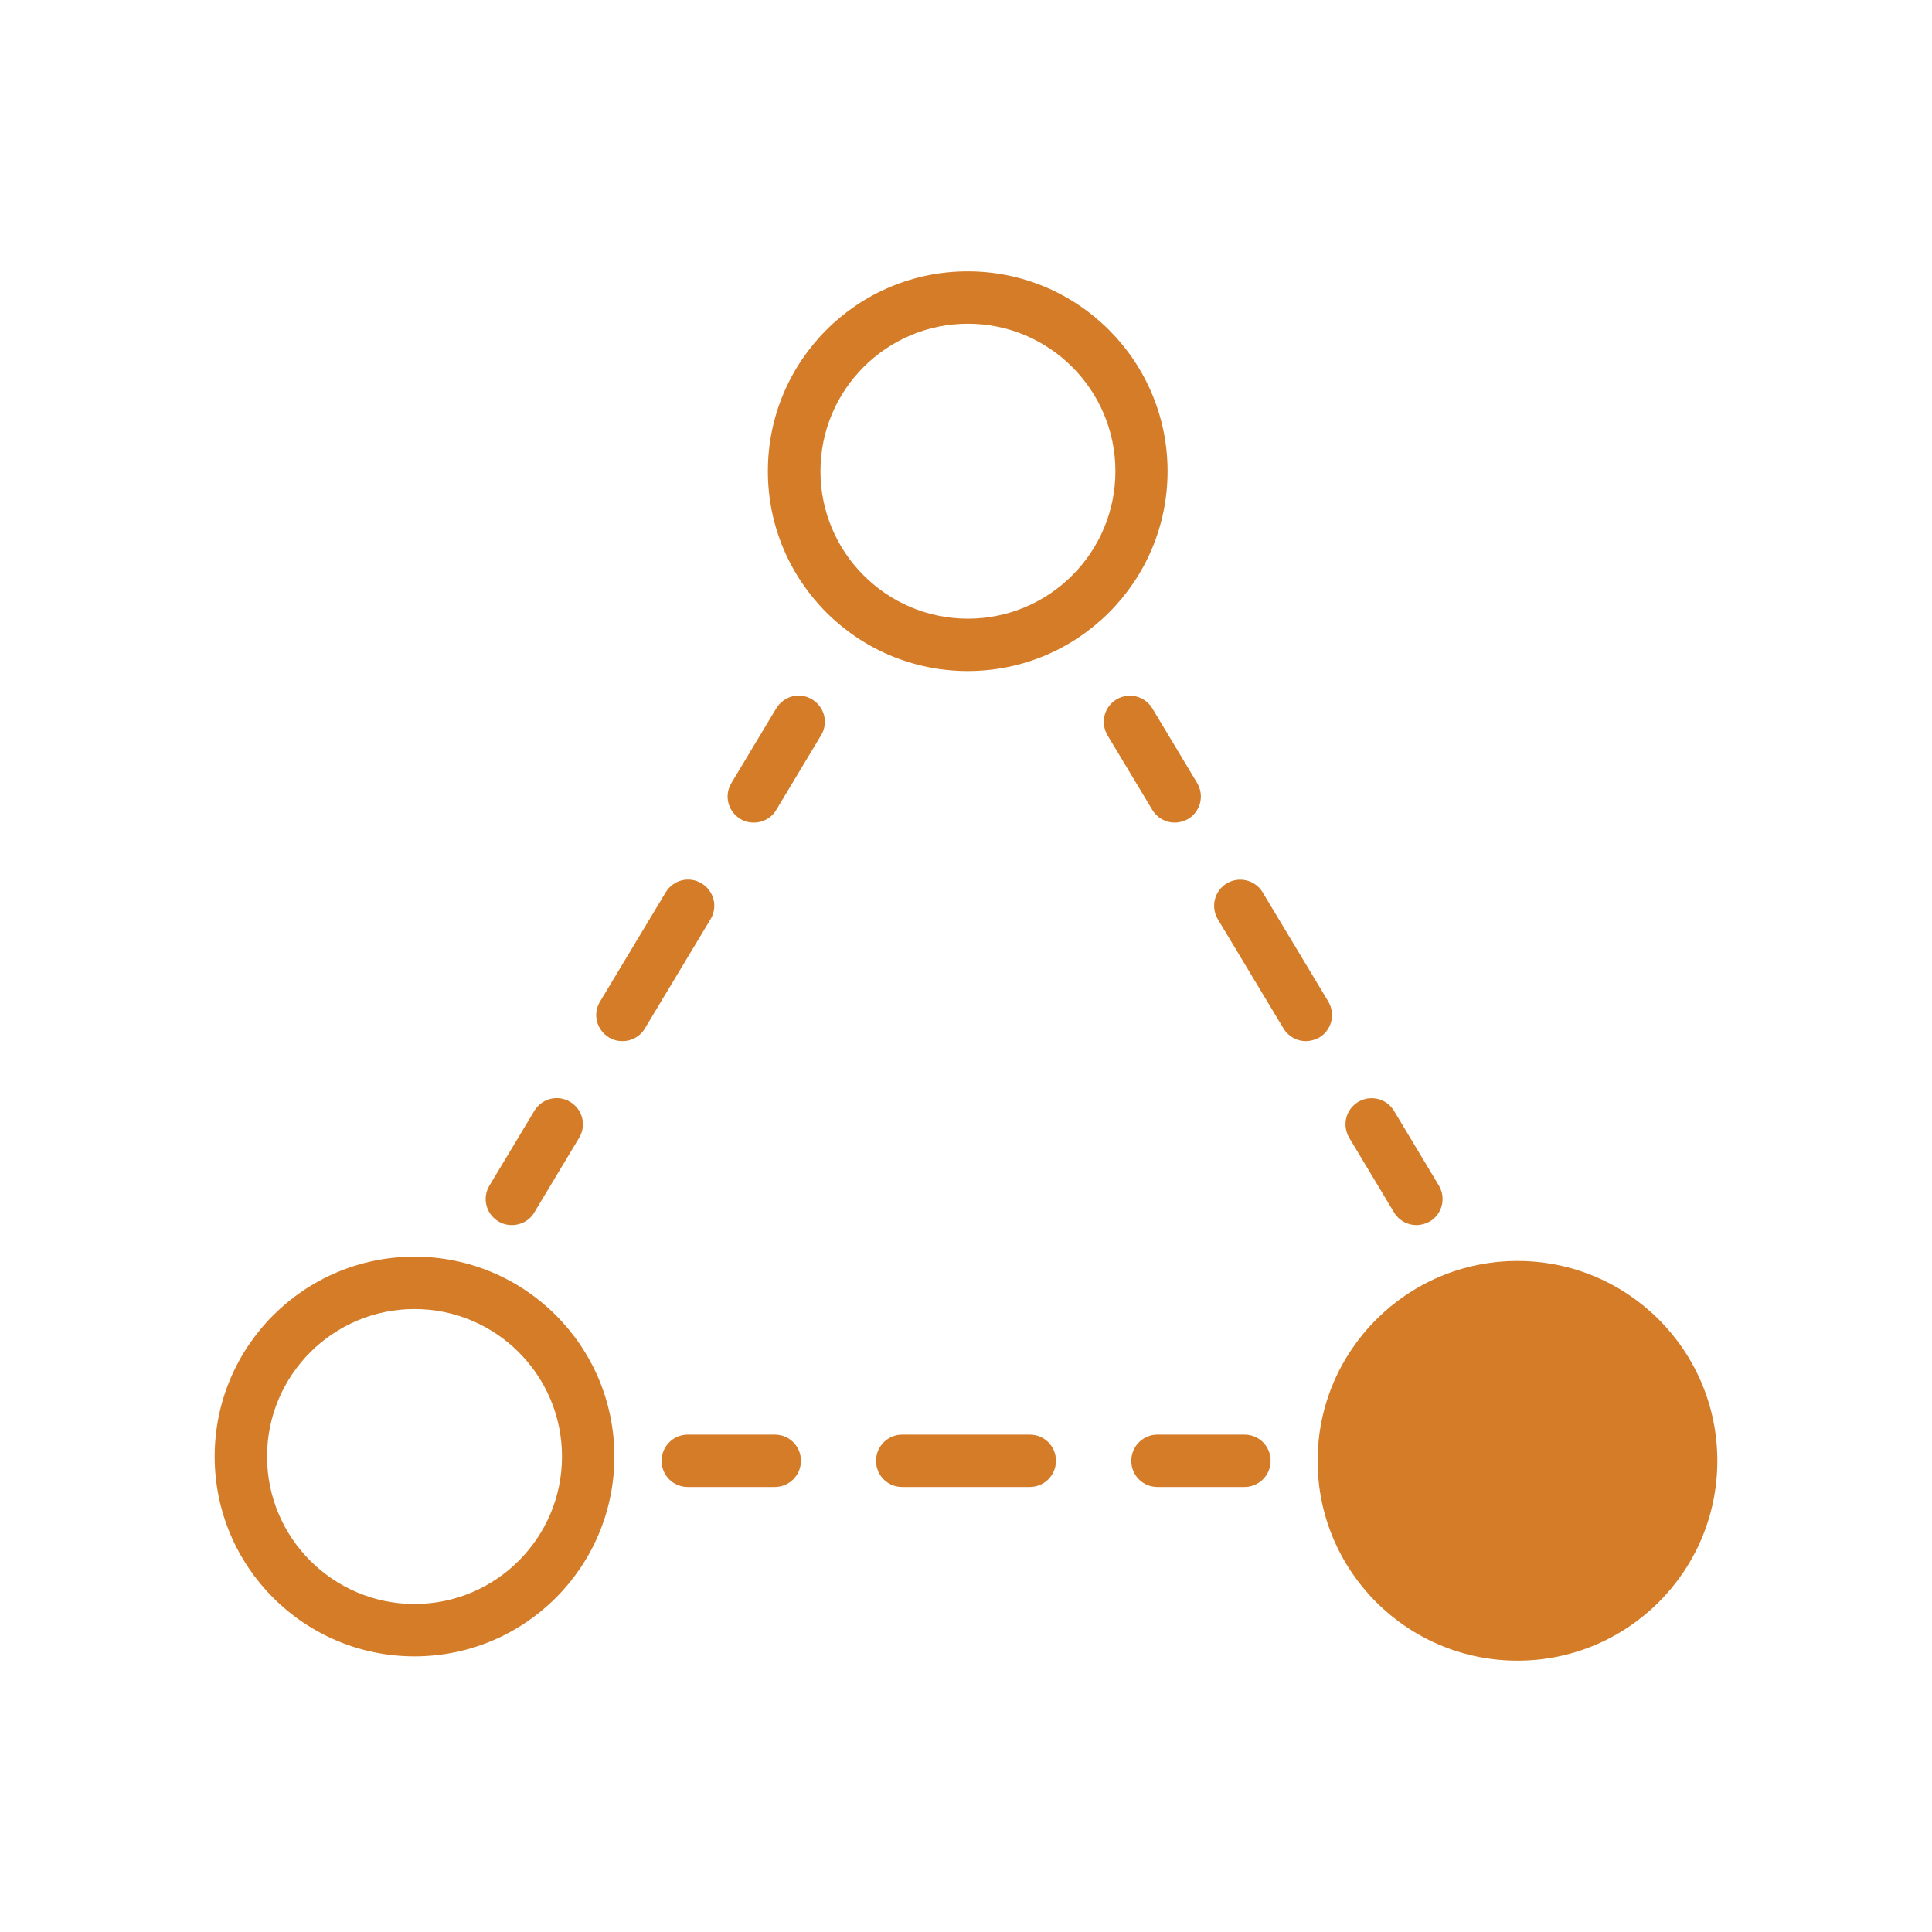 <?xml version="1.0" encoding="UTF-8"?>
<svg id="Orange_Web" xmlns="http://www.w3.org/2000/svg" viewBox="0 0 90 90">
  <defs>
    <style>
      .cls-1 {
        fill: #d47c28;
      }
    </style>
  </defs>
  <path class="cls-1" d="M54.39,21.95c0-5.13-4.17-9.31-9.31-9.31s-9.31,4.17-9.31,9.31,4.17,9.31,9.31,9.31,9.31-4.17,9.31-9.31ZM38.22,21.95c0-3.79,3.08-6.87,6.87-6.87s6.87,3.08,6.87,6.87-3.08,6.87-6.87,6.87-6.87-3.08-6.87-6.87Z"/>
  <path class="cls-1" d="M19.31,58.54c-5.13,0-9.31,4.17-9.31,9.31s4.17,9.31,9.31,9.31,9.31-4.17,9.31-9.31-4.17-9.31-9.31-9.31ZM19.31,74.72c-3.79,0-6.87-3.08-6.87-6.87s3.08-6.87,6.87-6.87,6.87,3.08,6.87,6.87-3.08,6.87-6.87,6.87Z"/>
  <path class="cls-1" d="M70.69,58.74c-5.13,0-9.31,4.17-9.31,9.31s4.17,9.31,9.31,9.31,9.31-4.17,9.31-9.31-4.17-9.31-9.31-9.31Z"/>
  <path class="cls-1" d="M36.09,66.83h-4.05c-.67,0-1.22.54-1.22,1.22s.54,1.22,1.22,1.22h4.05c.67,0,1.22-.54,1.22-1.22s-.54-1.22-1.22-1.22Z"/>
  <path class="cls-1" d="M47.97,66.83h-5.94c-.67,0-1.22.54-1.22,1.22s.54,1.22,1.22,1.22h5.94c.67,0,1.22-.54,1.22-1.22s-.54-1.22-1.22-1.22Z"/>
  <path class="cls-1" d="M57.97,66.83h-4.05c-.67,0-1.22.54-1.22,1.22s.54,1.22,1.22,1.22h4.05c.67,0,1.22-.54,1.22-1.22s-.54-1.22-1.22-1.22Z"/>
  <path class="cls-1" d="M23.22,56.9c.2.12.41.17.63.17.41,0,.82-.21,1.04-.59l2.09-3.48c.35-.58.16-1.32-.42-1.67-.58-.35-1.32-.16-1.67.42l-2.09,3.48c-.35.58-.16,1.32.42,1.67Z"/>
  <path class="cls-1" d="M32.68,41.15c-.58-.35-1.32-.16-1.67.42l-3.06,5.09c-.35.58-.16,1.32.42,1.67.2.12.41.17.63.17.41,0,.82-.21,1.04-.59l3.06-5.09c.35-.58.16-1.32-.42-1.67Z"/>
  <path class="cls-1" d="M37.83,32.58c-.58-.35-1.32-.16-1.67.42l-2.09,3.48c-.35.58-.16,1.32.42,1.67.2.12.41.17.63.17.41,0,.82-.21,1.04-.59l2.09-3.48c.35-.58.16-1.32-.42-1.67Z"/>
  <path class="cls-1" d="M64.94,56.48c.23.38.63.59,1.04.59.21,0,.43-.06.63-.17.58-.35.76-1.09.42-1.67l-2.09-3.48c-.35-.58-1.09-.76-1.67-.42-.58.35-.76,1.09-.42,1.67l2.09,3.48Z"/>
  <path class="cls-1" d="M61.88,46.66l-3.06-5.09c-.35-.58-1.09-.76-1.67-.42-.58.35-.76,1.09-.42,1.67l3.06,5.09c.23.38.63.59,1.04.59.21,0,.43-.06.63-.17.58-.35.76-1.09.42-1.67Z"/>
  <path class="cls-1" d="M54.72,38.32c.21,0,.43-.06.63-.17.58-.35.76-1.09.42-1.67l-2.09-3.48c-.35-.58-1.09-.76-1.67-.42-.58.35-.76,1.09-.42,1.67l2.09,3.48c.23.38.63.59,1.04.59Z"/>
</svg>